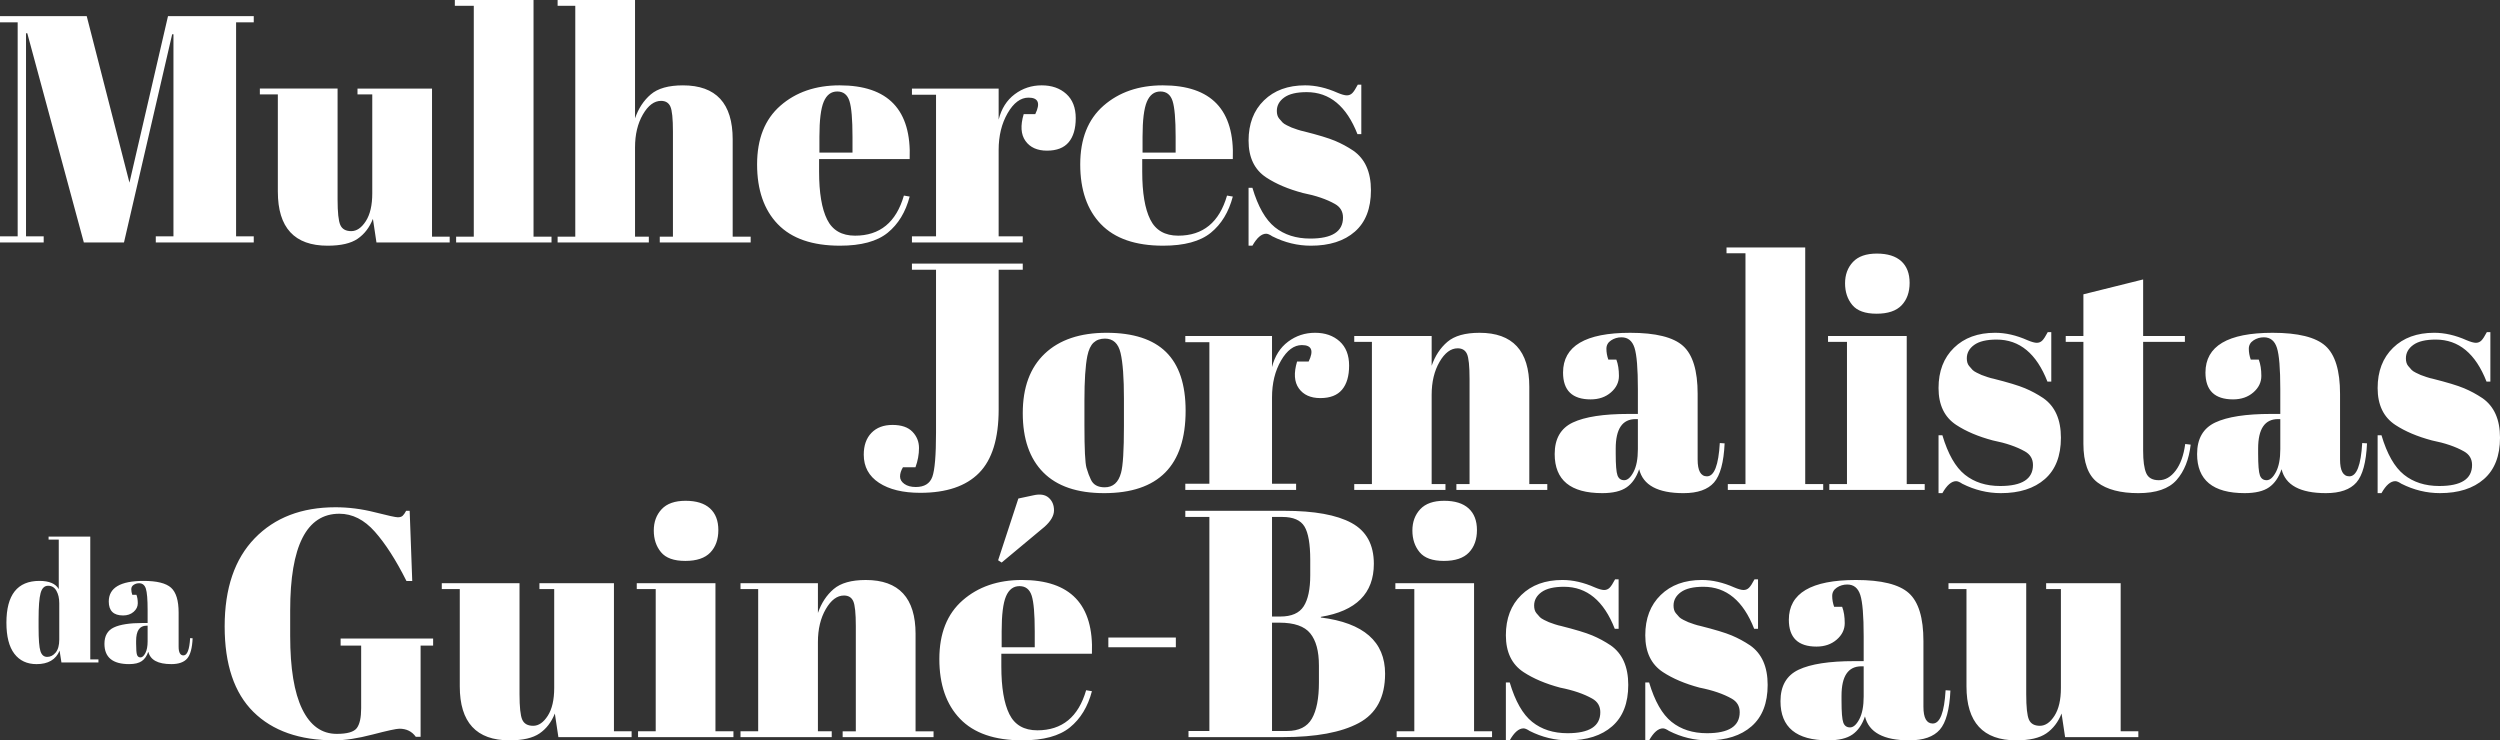 <?xml version="1.0" encoding="UTF-8"?>
<svg xmlns="http://www.w3.org/2000/svg" id="Layer_1" version="1.1" viewBox="0 0 466 138">
  <rect x="0" y="0" width="466" height="138" fill="#333333" stroke="none"/>
  <defs>
    <style>
      .st0 {
        fill: #fff;
      }
    </style>
  </defs>
  <path class="st0" d="M174.476,50.282h-4.491v-1.145h20.657v1.145h-4.491v26.032c0,5.423-1.218,9.371-3.653,11.841-2.435,2.471-6.087,3.707-10.957,3.707-3.233,0-5.799-.623-7.694-1.868-1.897-1.245-2.844-2.993-2.844-5.243,0-1.726.479-3.082,1.437-4.068.958-.984,2.265-1.476,3.921-1.476,1.656,0,2.894.421,3.712,1.265.818.844,1.228,1.858,1.228,3.044s-.22,2.38-.659,3.585h-2.335c-.359.603-.539,1.176-.539,1.718s.27,1.004.808,1.386c.539.383,1.247.573,2.125.573,1.596,0,2.624-.632,3.084-1.899.458-1.265.689-4.007.689-8.225v-30.371ZM205.791,91.921c-4.99,0-8.762-1.286-11.316-3.857-2.555-2.571-3.832-6.256-3.832-11.057s1.367-8.496,4.101-11.088c2.734-2.591,6.576-3.887,11.526-3.887s8.642,1.195,11.077,3.585c2.434,2.392,3.652,6.037,3.652,10.937,0,10.245-5.069,15.367-15.208,15.367ZM209.503,74.325c0-3.897-.21-6.739-.629-8.527-.419-1.787-1.387-2.682-2.904-2.682-.879,0-1.587.252-2.126.753-.539.503-.928,1.336-1.167,2.501-.359,1.808-.539,4.56-.539,8.255v4.7c0,4.38.129,7.011.389,7.894.259.884.529,1.607.808,2.169.439.964,1.297,1.446,2.575,1.446,1.557,0,2.575-.904,3.054-2.711.359-1.286.539-4.178.539-8.678v-5.122ZM241.774,67.394c-.639,2.13-.53,3.797.329,5.002.858,1.205,2.194,1.807,4.011,1.807,1.816,0,3.163-.521,4.042-1.566.878-1.045,1.318-2.541,1.318-4.49,0-1.948-.589-3.455-1.766-4.519-1.178-1.064-2.705-1.597-4.581-1.597s-3.553.552-5.029,1.657c-1.477,1.106-2.476,2.682-2.994,4.731v-5.785h-16.162v1.145h4.486v26.394h-4.486v1.145h20.653v-1.145h-4.491v-16.089c0-2.651.559-4.941,1.676-6.869,1.117-1.929,2.415-2.893,3.892-2.893,1.836,0,2.255,1.025,1.257,3.073h-2.155ZM252.431,62.634v1.085h3.293v26.515h-3.293v1.084h17.004v-1.084h-2.575v-16.632c0-2.41.489-4.459,1.467-6.146.977-1.687,2.104-2.531,3.383-2.531.839,0,1.416.352,1.736,1.055.32.703.479,2.26.479,4.67v19.585h-2.454v1.084h16.944v-1.084h-3.353v-18.139c0-6.708-3.094-10.063-9.281-10.063-2.674,0-4.67.563-5.987,1.687-1.318,1.125-2.296,2.612-2.934,4.459v-5.544h-14.43ZM305.54,87.462c-.519,1.527-1.298,2.651-2.335,3.374-1.039.723-2.555,1.085-4.551,1.085-5.908,0-8.861-2.431-8.861-7.291,0-2.852,1.128-4.811,3.383-5.876,2.255-1.063,5.718-1.597,10.388-1.597h1.737v-4.64c0-3.816-.21-6.377-.628-7.683-.419-1.305-1.228-1.959-2.425-1.959-.718,0-1.368.191-1.946.573-.58.383-.868.904-.868,1.567s.119,1.336.359,2.019h1.497c.319.843.479,1.858.479,3.043,0,1.185-.499,2.21-1.497,3.073-.998.865-2.255,1.296-3.772,1.296-3.434,0-5.149-1.666-5.149-5.001,0-4.941,4.171-7.411,12.514-7.411,4.749,0,8.033.814,9.849,2.44,1.816,1.627,2.725,4.611,2.725,8.949v12.233c0,2.089.578,3.133,1.736,3.133,1.357,0,2.155-2.068,2.395-6.206l.898.06c-.16,3.535-.818,5.966-1.975,7.291-1.158,1.326-3.054,1.989-5.689,1.989-4.789,0-7.544-1.486-8.262-4.459ZM305.3,78.121h-.419c-2.476,0-3.712,1.829-3.712,5.483v.965c0,2.088.11,3.434.329,4.037.219.602.638.904,1.257.904s1.198-.512,1.737-1.537c.539-1.025.808-2.441.808-4.249v-5.604ZM325.357,90.234h-3.293v1.084h17.782v-1.084h-3.353v-44.111h-14.669v1.085h3.532v43.026ZM349.786,58.476c2.115,0,3.672-.521,4.67-1.566.997-1.045,1.496-2.441,1.496-4.189,0-1.747-.519-3.093-1.556-4.037-1.039-.943-2.555-1.416-4.551-1.416s-3.483.522-4.46,1.566c-.978,1.046-1.467,2.371-1.467,3.977,0,1.607.449,2.953,1.347,4.038.898,1.084,2.405,1.626,4.521,1.626ZM344.277,90.234h-3.293v1.084h17.782v-1.084h-3.353v-27.6h-14.669v1.085h3.532v26.515ZM364.634,89.691c.28,0,.659.161,1.138.482,2.315,1.165,4.709,1.748,7.185,1.748,3.473,0,6.207-.874,8.203-2.622,1.996-1.747,2.994-4.318,2.994-7.713,0-3.394-1.099-5.854-3.293-7.382-1.078-.723-2.216-1.335-3.413-1.838-1.197-.502-3.153-1.094-5.867-1.778-.239-.039-.609-.141-1.107-.301-.499-.16-.868-.291-1.107-.392s-.539-.241-.898-.422c-.36-.181-.62-.351-.779-.512-.159-.16-.379-.411-.658-.753-.281-.34-.419-.814-.419-1.416,0-1.003.458-1.838,1.377-2.501.918-.663,2.315-.995,4.191-.995,4.27,0,7.424,2.612,9.46,7.833h.718v-9.22h-.659c-.399.763-.739,1.287-1.018,1.567-.28.281-.62.422-1.018.422-.4,0-.978-.16-1.737-.482-2.076-.924-4.091-1.386-6.047-1.386-3.193,0-5.747.934-7.663,2.802-1.917,1.868-2.875,4.369-2.875,7.502s1.098,5.424,3.293,6.87c1.836,1.205,4.111,2.169,6.826,2.892,2.434.482,4.431,1.166,5.987,2.049.998.563,1.497,1.407,1.497,2.531,0,2.612-2.036,3.916-6.108,3.916-2.634,0-4.83-.702-6.586-2.109-1.756-1.406-3.153-3.856-4.191-7.351h-.718v10.787h.718c.839-1.486,1.697-2.23,2.575-2.23ZM405.558,87.703c-.898,1.205-1.946,1.808-3.143,1.808s-1.986-.442-2.365-1.326c-.38-.883-.569-2.269-.569-4.158v-20.307h7.783v-1.085h-7.783v-10.546l-11.136,2.772v7.774h-3.293v1.085h3.293v18.982c0,3.494.877,5.905,2.634,7.23,1.756,1.326,4.29,1.989,7.603,1.989s5.689-.814,7.125-2.441,2.315-3.827,2.634-6.599l-1.018-.12c-.28,2.089-.869,3.736-1.766,4.941ZM440.314,82.58l.898.06c-.16,3.535-.819,5.966-1.976,7.291-1.158,1.326-3.054,1.989-5.688,1.989-4.79,0-7.544-1.486-8.262-4.459-.52,1.527-1.298,2.651-2.335,3.374-1.039.723-2.555,1.085-4.551,1.085-5.908,0-8.861-2.431-8.861-7.291,0-2.852,1.127-4.811,3.383-5.876,2.255-1.063,5.718-1.597,10.388-1.597h1.737v-4.64c0-3.816-.21-6.377-.629-7.683-.418-1.305-1.227-1.959-2.425-1.959-.718,0-1.367.191-1.945.573-.58.383-.869.904-.869,1.567s.12,1.336.36,2.019h1.496c.32.843.479,1.858.479,3.043,0,1.185-.499,2.21-1.496,3.073-.998.865-2.256,1.296-3.772,1.296-3.434,0-5.149-1.666-5.149-5.001,0-4.941,4.171-7.411,12.513-7.411,4.75,0,8.033.814,9.85,2.44,1.816,1.627,2.724,4.611,2.724,8.949v12.233c0,2.089.579,3.133,1.737,3.133,1.357,0,2.155-2.068,2.395-6.206ZM425.047,78.121h-.419c-2.476,0-3.712,1.829-3.712,5.483v.965c0,2.088.11,3.434.329,4.037.219.602.638.904,1.257.904s1.197-.512,1.737-1.537c.539-1.025.808-2.441.808-4.249v-5.604ZM462.707,74.204c-1.078-.723-2.215-1.335-3.413-1.838-1.197-.502-3.153-1.094-5.867-1.778-.239-.039-.609-.141-1.107-.301-.499-.16-.868-.291-1.107-.392s-.539-.241-.898-.422-.62-.351-.778-.512c-.16-.16-.38-.411-.659-.753-.28-.34-.419-.814-.419-1.416,0-1.003.458-1.838,1.377-2.501.918-.663,2.315-.995,4.191-.995,4.27,0,7.425,2.612,9.46,7.833h.718v-9.22h-.658c-.4.763-.739,1.287-1.018,1.567-.28.281-.619.422-1.018.422-.4,0-.978-.16-1.736-.482-2.076-.924-4.093-1.386-6.047-1.386-3.194,0-5.748.934-7.664,2.802s-2.875,4.369-2.875,7.502,1.098,5.424,3.294,6.87c1.835,1.205,4.11,2.169,6.825,2.892,2.434.482,4.431,1.166,5.987,2.049.998.563,1.497,1.407,1.497,2.531,0,2.612-2.036,3.916-6.107,3.916-2.635,0-4.83-.702-6.587-2.109-1.756-1.406-3.153-3.856-4.19-7.351h-.719v10.787h.719c.838-1.486,1.696-2.23,2.575-2.23.279,0,.658.161,1.137.482,2.315,1.165,4.71,1.748,7.185,1.748,3.473,0,6.207-.874,8.203-2.622,1.996-1.747,2.994-4.318,2.994-7.713,0-3.394-1.098-5.854-3.293-7.382ZM63.488,120.344h3.832v11.691c0,1.727-.269,2.952-.808,3.675-.539.724-1.787,1.085-3.742,1.085-2.795,0-4.939-1.537-6.436-4.61-1.497-3.074-2.245-7.623-2.245-13.649v-4.76c0-12.011,3.054-18.017,9.161-18.017,2.434,0,4.64,1.114,6.616,3.344s3.942,5.293,5.897,9.189h1.078l-.479-13.076h-.658c-.239.443-.459.753-.659.934-.2.18-.499.271-.898.271-.4,0-1.826-.311-4.281-.934s-4.9-.934-7.335-.934c-6.307,0-11.326,1.928-15.058,5.785-3.733,3.856-5.598,9.331-5.598,16.421s1.786,12.404,5.359,15.939c3.572,3.535,8.612,5.302,15.118,5.302,1.955,0,4.321-.362,7.095-1.084,2.774-.724,4.44-1.085,5-1.085,1.317,0,2.335.503,3.054,1.506h.898v-16.993h2.335v-1.326h-17.244v1.326ZM114.441,108.714h-13.891v1.084h2.754v18.439c0,2.21-.4,3.938-1.198,5.182-.799,1.246-1.706,1.869-2.724,1.869s-1.697-.382-2.035-1.145c-.34-.763-.509-2.351-.509-4.761v-20.668h-14.489v1.084h3.353v18.138c0,6.71,3.093,10.064,9.28,10.064,2.475,0,4.341-.433,5.598-1.296s2.205-2.098,2.844-3.706l.658,4.399h13.651v-1.085h-3.293v-27.599ZM133.361,108.714h-14.669v1.084h3.532v26.515h-3.293v1.085h17.782v-1.085h-3.353v-27.599ZM123.332,94.915c-.978,1.045-1.467,2.371-1.467,3.976,0,1.607.449,2.953,1.347,4.038.898,1.085,2.404,1.626,4.521,1.626,2.115,0,3.672-.521,4.67-1.566.997-1.045,1.496-2.441,1.496-4.189,0-1.747-.519-3.093-1.557-4.037-1.038-.942-2.555-1.416-4.55-1.416s-3.483.522-4.46,1.567ZM170.662,118.174c0-6.708-3.094-10.063-9.281-10.063-2.675,0-4.67.563-5.987,1.687-1.317,1.125-2.296,2.612-2.934,4.459v-5.543h-14.43v1.084h3.293v26.515h-3.293v1.085h17.004v-1.085h-2.575v-16.632c0-2.41.488-4.459,1.467-6.146.978-1.687,2.105-2.531,3.383-2.531.839,0,1.417.352,1.736,1.055.319.703.479,2.26.479,4.67v19.585h-2.455v1.085h16.944v-1.085h-3.353v-18.139ZM186.708,104.857l8.023-6.688c1.157-1.045,1.736-2.059,1.736-3.044,0-.984-.329-1.767-.988-2.35-.658-.581-1.607-.733-2.844-.452l-2.814.602-3.772,11.51.658.422ZM203.532,121.851h-16.884v2.349c0,3.938.498,6.91,1.497,8.918.997,2.01,2.733,3.013,5.209,3.013,4.63,0,7.664-2.49,9.101-7.471l1.078.18c-.758,2.893-2.125,5.143-4.101,6.749-1.976,1.607-4.939,2.41-8.891,2.41-5.149,0-9.011-1.335-11.585-4.008-2.575-2.671-3.862-6.386-3.862-11.148s1.446-8.406,4.341-10.937c2.894-2.531,6.576-3.796,11.047-3.796,9.06,0,13.411,4.579,13.052,13.74ZM192.875,117.692c0-3.253-.19-5.473-.569-6.658-.38-1.184-1.138-1.779-2.275-1.779s-1.976.633-2.515,1.899c-.539,1.265-.808,3.445-.808,6.538v2.953h6.167v-2.953ZM16.826,122.917h1.523v.563h-6.899l-.342-2.19c-.705,1.668-2.134,2.503-4.288,2.503-1.782,0-3.165-.646-4.149-1.939-.984-1.293-1.476-3.222-1.476-5.786,0-5.193,2.051-7.789,6.153-7.789,1.823,0,3.025.511,3.605,1.533v-9.226h-1.896v-.563h7.77v22.895ZM11.045,112.406c0-.896-.176-1.658-.528-2.283-.352-.625-.87-.938-1.554-.938s-1.149.458-1.398,1.376-.373,2.523-.373,4.816v1.626c0,2.19.113,3.645.342,4.364.228.719.647,1.079,1.259,1.079.611,0,1.139-.271,1.585-.814.445-.542.668-1.345.668-2.408v-6.819ZM35.441,118.944l.466.03c-.083,1.836-.425,3.097-1.025,3.785-.601.688-1.585,1.032-2.952,1.032-2.487,0-3.916-.771-4.289-2.315-.269.793-.673,1.376-1.212,1.752-.539.375-1.326.563-2.362.563-3.066,0-4.599-1.261-4.599-3.784,0-1.48.585-2.497,1.756-3.05,1.17-.553,2.968-.829,5.392-.829h.901v-2.408c0-1.981-.109-3.31-.327-3.988s-.637-1.016-1.258-1.016c-.373,0-.71.098-1.01.297-.301.198-.451.469-.451.813,0,.344.062.694.186,1.048h.777c.166.439.249.965.249,1.58,0,.616-.26,1.147-.777,1.596-.518.449-1.171.672-1.958.672-1.782,0-2.673-.865-2.673-2.596,0-2.565,2.165-3.847,6.495-3.847,2.465,0,4.169.423,5.112,1.267.943.845,1.414,2.393,1.414,4.645v6.349c0,1.085.3,1.627.901,1.627.704,0,1.119-1.074,1.243-3.222ZM27.517,116.63h-.217c-1.285,0-1.927.949-1.927,2.846v.501c0,1.084.057,1.782.171,2.095.113.313.331.469.652.469.321,0,.622-.266.901-.798.28-.531.42-1.266.42-2.204v-2.909ZM258.18,125.586c0,4.38-1.637,7.442-4.91,9.19-3.273,1.748-7.985,2.622-14.131,2.622h-17.603v-1.145h3.892v-39.892h-4.486v-1.145h18.497c5.548,0,9.709.753,12.484,2.26,2.774,1.506,4.162,4.048,4.162,7.623,0,5.505-3.293,8.799-9.88,9.883v.12c7.984,1.005,11.976,4.5,11.976,10.486ZM237.104,114.921h1.557c2.075,0,3.523-.632,4.341-1.898.818-1.266,1.228-3.204,1.228-5.816v-2.832c0-2.972-.36-5.051-1.078-6.237-.718-1.184-2.096-1.778-4.131-1.778h-1.917v18.56ZM245.846,124.019c0-2.65-.539-4.639-1.617-5.965-1.078-1.326-2.994-1.989-5.748-1.989h-1.377v20.188h2.814c2.195,0,3.732-.763,4.611-2.29.878-1.527,1.318-3.776,1.318-6.749v-3.194ZM264.736,94.915c-.978,1.045-1.467,2.371-1.467,3.976,0,1.607.45,2.953,1.348,4.038.897,1.085,2.404,1.626,4.521,1.626,2.115,0,3.671-.521,4.67-1.566.997-1.045,1.496-2.441,1.496-4.189,0-1.747-.519-3.093-1.557-4.037-1.038-.942-2.555-1.416-4.55-1.416-1.997,0-3.484.522-4.461,1.567ZM274.765,108.714h-14.669v1.084h3.532v26.515h-3.293v1.085h17.782v-1.085h-3.353v-27.599ZM300.21,120.283c-1.077-.722-2.215-1.334-3.412-1.838-1.197-.502-3.154-1.094-5.867-1.777-.239-.04-.61-.142-1.108-.302-.499-.16-.868-.291-1.107-.392-.239-.099-.539-.241-.898-.422-.359-.181-.619-.351-.778-.511-.16-.161-.38-.412-.659-.753-.28-.341-.419-.815-.419-1.417,0-1.003.458-1.838,1.377-2.501.918-.663,2.315-.995,4.191-.995,4.27,0,7.425,2.612,9.461,7.833h.718v-9.22h-.659c-.4.763-.739,1.287-1.018,1.567-.281.281-.62.422-1.018.422-.4,0-.978-.16-1.736-.482-2.076-.924-4.093-1.386-6.047-1.386-3.194,0-5.748.934-7.664,2.803-1.916,1.867-2.874,4.368-2.874,7.502s1.097,5.423,3.293,6.869c1.836,1.205,4.11,2.169,6.825,2.893,2.435.482,4.431,1.165,5.988,2.048.997.563,1.496,1.407,1.496,2.531,0,2.612-2.036,3.916-6.107,3.916-2.634,0-4.83-.702-6.586-2.109-1.757-1.405-3.154-3.856-4.191-7.351h-.718v10.787h.718c.838-1.485,1.696-2.229,2.575-2.229.279,0,.659.16,1.138.482,2.315,1.165,4.709,1.747,7.184,1.747,3.473,0,6.207-.874,8.204-2.621,1.995-1.748,2.993-4.319,2.993-7.714,0-3.394-1.098-5.854-3.293-7.382ZM326.195,120.283c-1.077-.722-2.215-1.334-3.412-1.838-1.197-.502-3.154-1.094-5.867-1.777-.239-.04-.61-.142-1.108-.302-.499-.16-.868-.291-1.107-.392-.239-.099-.539-.241-.898-.422-.359-.181-.619-.351-.778-.511-.16-.161-.38-.412-.659-.753-.28-.341-.419-.815-.419-1.417,0-1.003.458-1.838,1.377-2.501.918-.663,2.315-.995,4.191-.995,4.27,0,7.425,2.612,9.461,7.833h.718v-9.22h-.659c-.4.763-.739,1.287-1.018,1.567-.281.281-.62.422-1.018.422-.4,0-.978-.16-1.736-.482-2.076-.924-4.093-1.386-6.047-1.386-3.194,0-5.748.934-7.664,2.803-1.916,1.867-2.874,4.368-2.874,7.502s1.097,5.423,3.293,6.869c1.836,1.205,4.11,2.169,6.825,2.893,2.435.482,4.431,1.165,5.988,2.048.997.563,1.496,1.407,1.496,2.531,0,2.612-2.036,3.916-6.107,3.916-2.634,0-4.83-.702-6.586-2.109-1.757-1.405-3.154-3.856-4.191-7.351h-.718v10.787h.718c.838-1.485,1.696-2.229,2.575-2.229.279,0,.659.16,1.138.482,2.315,1.165,4.709,1.747,7.184,1.747,3.473,0,6.207-.874,8.204-2.621,1.995-1.748,2.993-4.319,2.993-7.714,0-3.394-1.098-5.854-3.293-7.382ZM362.658,128.66l.898.059c-.16,3.535-.819,5.966-1.976,7.291-1.158,1.326-3.054,1.989-5.688,1.989-4.79,0-7.545-1.485-8.263-4.459-.519,1.528-1.297,2.651-2.335,3.375-1.038.722-2.555,1.084-4.55,1.084-5.908,0-8.861-2.43-8.861-7.291,0-2.852,1.127-4.811,3.383-5.875,2.255-1.064,5.718-1.598,10.388-1.598h1.736v-4.639c0-3.817-.209-6.378-.628-7.683-.419-1.306-1.228-1.96-2.425-1.96-.718,0-1.367.191-1.946.573-.579.383-.868.904-.868,1.567s.12,1.336.36,2.019h1.496c.32.843.479,1.858.479,3.043,0,1.186-.499,2.21-1.496,3.073-.998.866-2.256,1.297-3.772,1.297-3.434,0-5.149-1.666-5.149-5.001,0-4.942,4.17-7.412,12.513-7.412,4.75,0,8.033.814,9.85,2.441,1.816,1.627,2.724,4.61,2.724,8.948v12.234c0,2.089.579,3.132,1.736,3.132,1.357,0,2.156-2.068,2.396-6.205ZM347.39,124.2h-.418c-2.476,0-3.712,1.829-3.712,5.483v.965c0,2.088.11,3.434.329,4.037.218.603.637.904,1.257.904.619,0,1.197-.512,1.736-1.537.539-1.025.808-2.441.808-4.249v-5.604ZM395.29,108.714h-13.891v1.084h2.754v18.439c0,2.21-.4,3.938-1.197,5.182-.799,1.246-1.707,1.869-2.724,1.869-1.018,0-1.697-.382-2.036-1.145s-.509-2.351-.509-4.761v-20.668h-14.489v1.084h3.354v18.138c0,6.71,3.093,10.064,9.28,10.064,2.475,0,4.341-.433,5.599-1.296,1.257-.863,2.205-2.098,2.844-3.706l.658,4.399h13.652v-1.085h-3.293v-27.599ZM206.596,120.646h12.581v-1.808h-12.581v1.808ZM8.143,44.05h-3.293V6.206h.239l10.538,38.988h7.484L32.093,6.387h.239v37.662h-3.293v1.145h18.261v-1.145h-3.293V4.158h3.293v-1.145h-15.986l-7.185,31.034L16.166,3.013H0v1.145h3.293v39.891H0v1.145h8.143v-1.145ZM51.791,35.734c0,6.71,3.093,10.064,9.28,10.064,2.475,0,4.341-.433,5.598-1.296,1.258-.864,2.205-2.099,2.844-3.706l.658,4.398h13.651v-1.084h-3.293v-27.6h-13.891v1.085h2.754v18.439c0,2.21-.4,3.938-1.198,5.182-.799,1.246-1.706,1.868-2.724,1.868s-1.697-.381-2.035-1.145c-.34-.762-.509-2.35-.509-4.76v-20.669h-14.489v1.085h3.353v18.138ZM88.314,44.111h-3.293v1.084h17.782v-1.084h-3.353V0h-14.669v1.085h3.532v43.026ZM120.945,44.111h-2.575v-16.632c0-2.41.488-4.459,1.467-6.146.978-1.687,2.105-2.531,3.383-2.531.838,0,1.416.352,1.736,1.055.319.703.479,2.26.479,4.67v19.585h-2.455v1.084h16.944v-1.084h-3.353v-18.139c0-6.708-3.094-10.063-9.281-10.063-2.675,0-4.67.563-5.987,1.687-1.317,1.125-2.296,2.612-2.934,4.459V0h-14.43v1.085h3.293v43.026h-3.293v1.084h17.004v-1.084ZM144.984,41.79c-2.575-2.671-3.862-6.387-3.862-11.148s1.446-8.406,4.341-10.937c2.894-2.531,6.576-3.796,11.047-3.796,9.06,0,13.411,4.579,13.052,13.739h-16.884v2.35c0,3.938.498,6.91,1.497,8.918.997,2.01,2.733,3.013,5.209,3.013,4.63,0,7.664-2.491,9.101-7.472l1.078.181c-.758,2.892-2.125,5.143-4.101,6.749s-4.939,2.41-8.891,2.41c-5.149,0-9.011-1.335-11.585-4.008ZM152.738,28.443h6.167v-2.953c0-3.253-.19-5.473-.569-6.658-.38-1.185-1.138-1.779-2.275-1.779s-1.976.633-2.515,1.899c-.539,1.265-.808,3.445-.808,6.538v2.953ZM205.217,41.79c-2.575-2.671-3.862-6.387-3.862-11.148s1.446-8.406,4.341-10.937c2.894-2.531,6.576-3.796,11.047-3.796,9.06,0,13.411,4.579,13.052,13.739h-16.884v2.35c0,3.938.498,6.91,1.497,8.918.997,2.01,2.733,3.013,5.209,3.013,4.63,0,7.664-2.491,9.101-7.472l1.078.181c-.758,2.892-2.125,5.143-4.101,6.749s-4.939,2.41-8.891,2.41c-5.149,0-9.011-1.335-11.585-4.008ZM212.971,28.443h6.167v-2.953c0-3.253-.19-5.473-.569-6.658-.38-1.185-1.138-1.779-2.275-1.779s-1.976.633-2.515,1.899c-.539,1.265-.808,3.445-.808,6.538v2.953ZM236.023,43.568c.279,0,.658.161,1.137.482,2.315,1.165,4.71,1.748,7.185,1.748,3.473,0,6.207-.874,8.203-2.622,1.996-1.747,2.994-4.318,2.994-7.713,0-3.394-1.098-5.854-3.293-7.382-1.078-.723-2.215-1.335-3.413-1.838-1.197-.502-3.153-1.094-5.867-1.778-.239-.039-.609-.141-1.107-.301-.499-.16-.868-.291-1.107-.392s-.539-.241-.898-.422-.62-.351-.778-.512c-.16-.16-.38-.411-.659-.753-.28-.34-.419-.814-.419-1.416,0-1.003.458-1.838,1.377-2.501.918-.663,2.315-.995,4.191-.995,4.27,0,7.425,2.612,9.46,7.833h.718v-9.22h-.658c-.4.763-.739,1.287-1.018,1.567-.28.281-.619.422-1.018.422-.4,0-.978-.16-1.736-.482-2.076-.924-4.093-1.386-6.047-1.386-3.194,0-5.748.934-7.664,2.802-1.917,1.868-2.874,4.369-2.874,7.502s1.097,5.424,3.293,6.87c1.835,1.205,4.11,2.169,6.825,2.892,2.434.482,4.431,1.166,5.987,2.049.998.563,1.497,1.407,1.497,2.531,0,2.612-2.036,3.916-6.107,3.916-2.635,0-4.83-.702-6.587-2.109-1.756-1.406-3.153-3.856-4.191-7.351h-.718v10.787h.718c.839-1.486,1.697-2.23,2.575-2.23ZM174.476,45.195h16.162v-1.145h-4.491v-16.089c0-2.651.559-4.941,1.676-6.869,1.117-1.929,2.415-2.893,3.892-2.893,1.836,0,2.255,1.025,1.258,3.073h-2.155c-.639,2.13-.53,3.797.329,5.002.858,1.205,2.194,1.807,4.011,1.807,1.816,0,3.163-.521,4.042-1.566.877-1.045,1.317-2.541,1.317-4.49,0-1.948-.589-3.455-1.766-4.519-1.178-1.064-2.705-1.597-4.581-1.597s-3.553.552-5.029,1.657c-1.477,1.106-2.475,2.682-2.993,4.731v-5.785h-16.162v1.145h4.491v26.394h-4.491v1.145h4.491Z"></path>
</svg>

